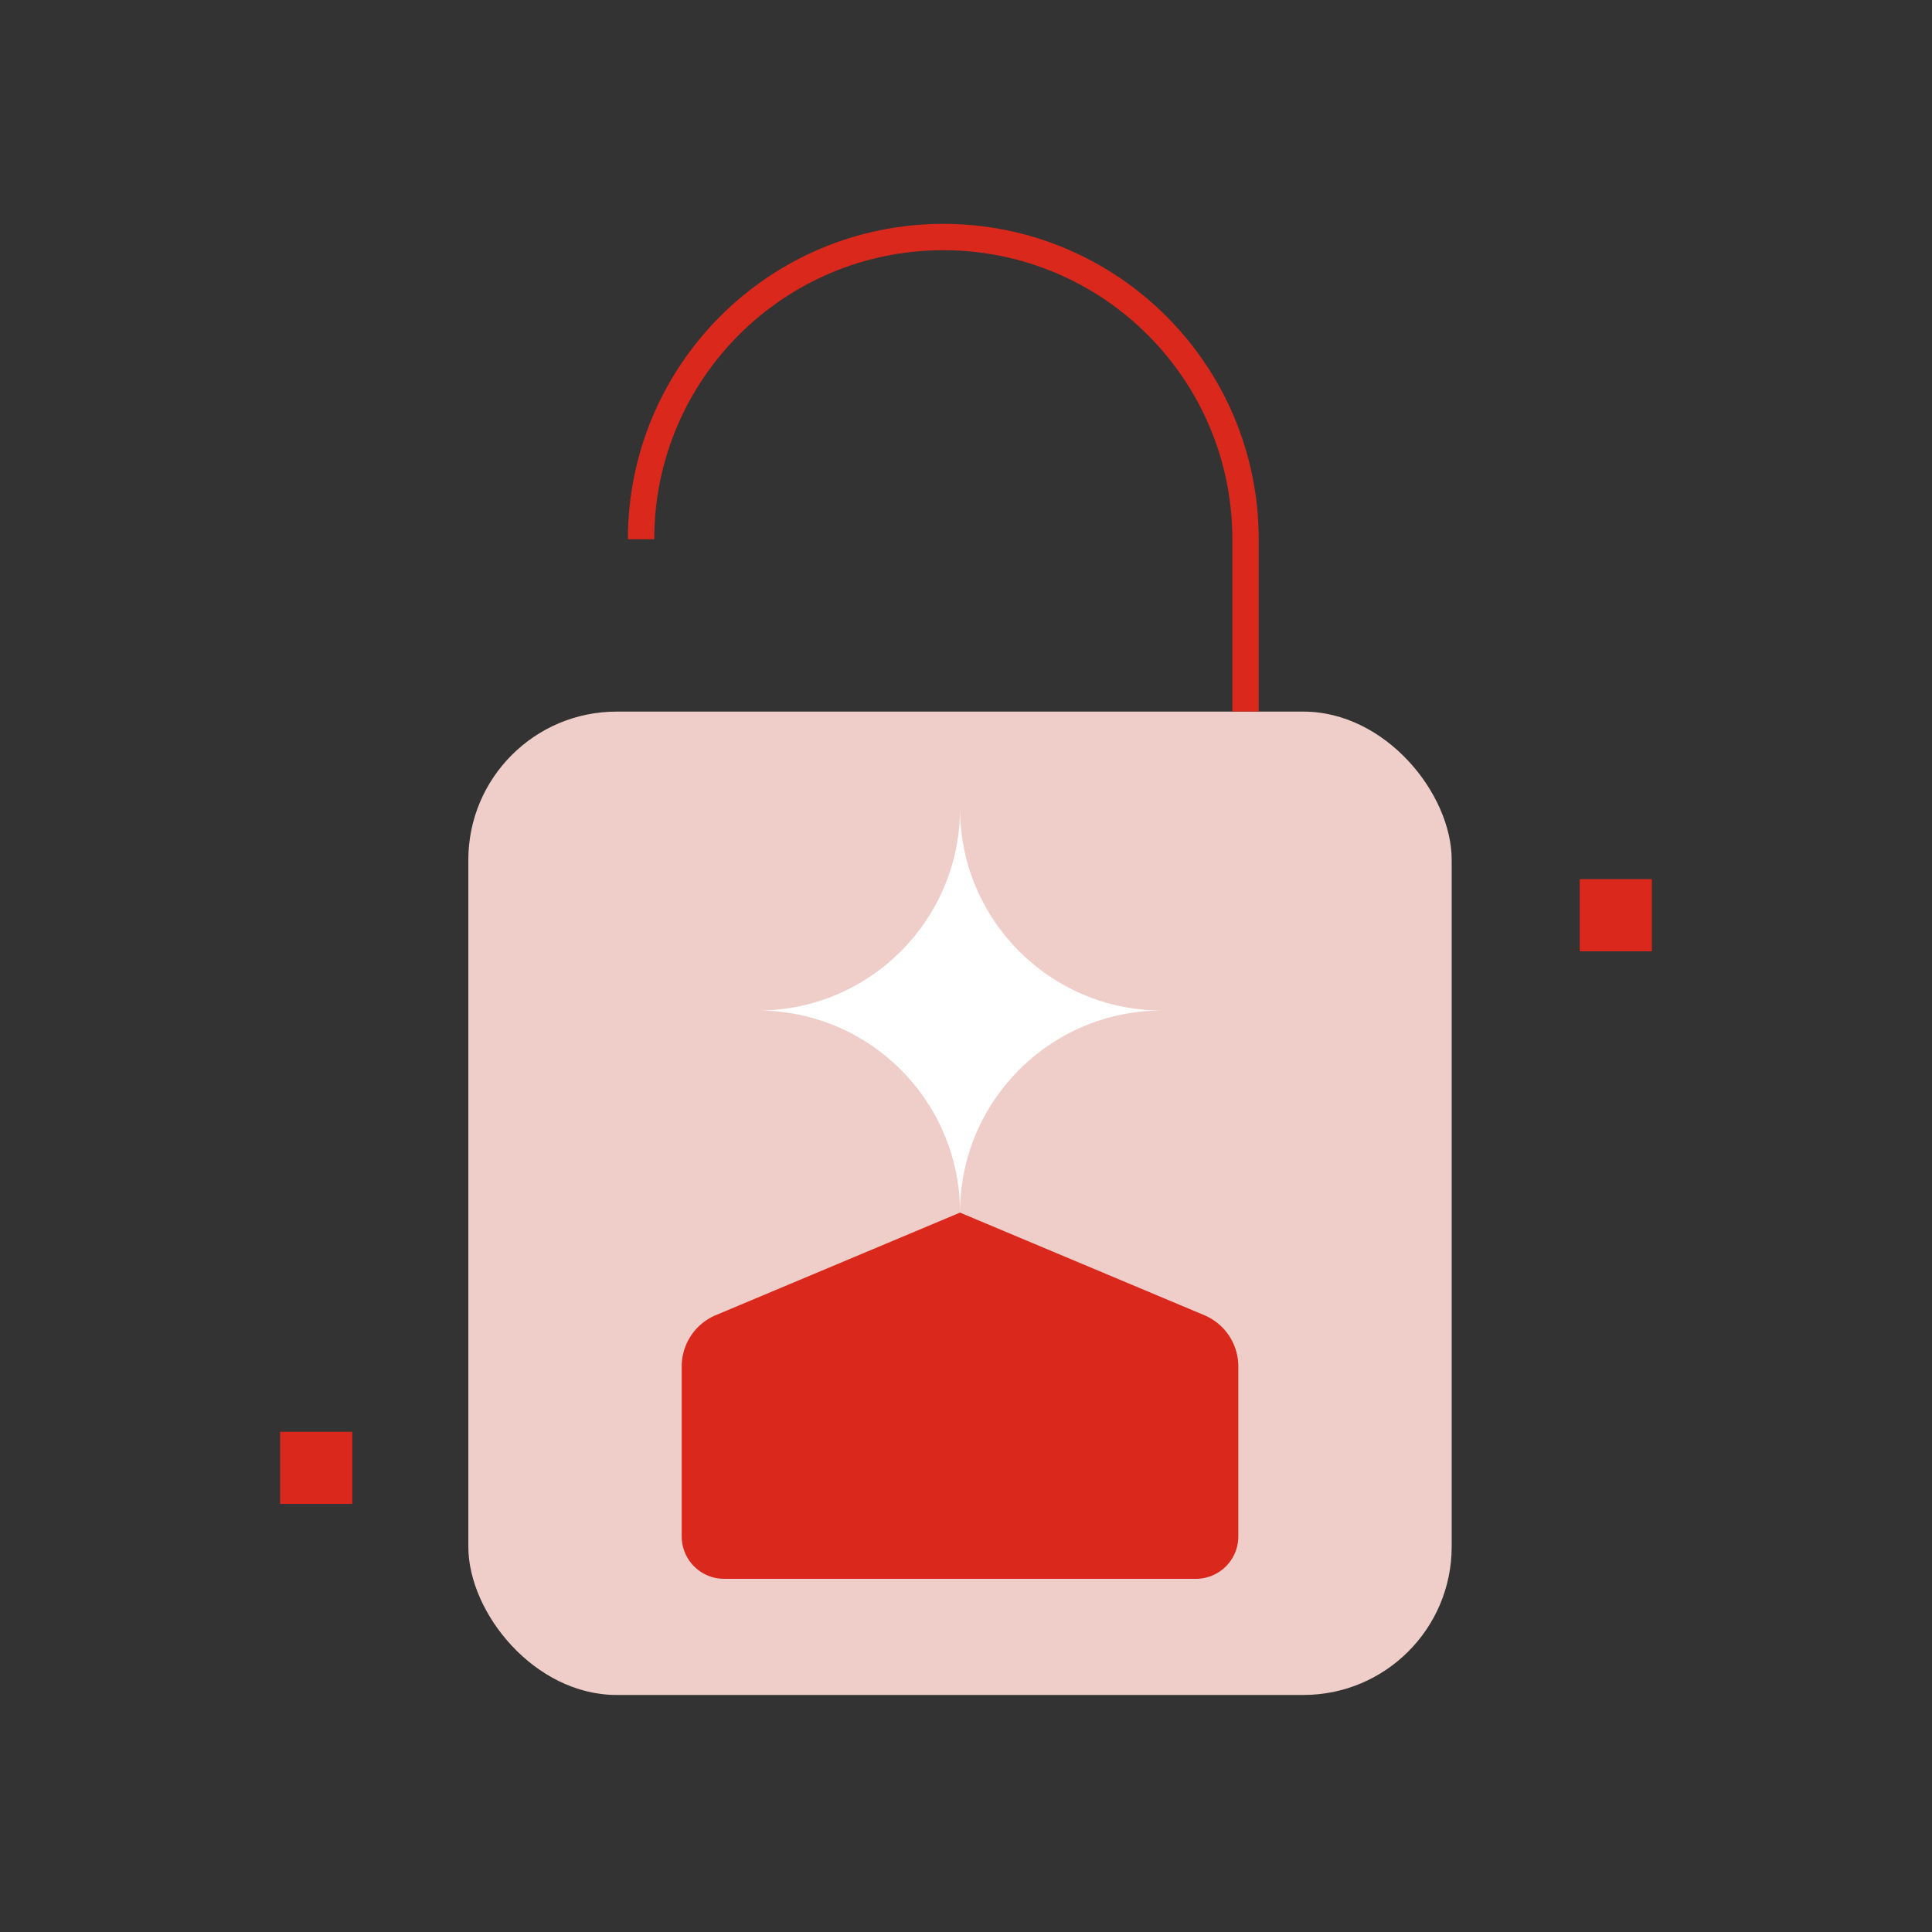 <svg xmlns="http://www.w3.org/2000/svg" width="220" height="220"><rect width="100%" height="100%" fill="#333333" stroke="none"/><rect x="53.33" y="81.032" width="111.976" height="111.976" rx="16.884" ry="16.884" fill="#efceca"/><path d="M73 61.407c0-19.007 15.408-34.415 34.415-34.415h0c19.007 0 34.415 15.408 34.415 34.415v19.625" fill="none" stroke="#da291c" stroke-miterlimit="10" stroke-width="3"/><path d="M136.181 179.783H82.455a4.83 4.83 0 01-4.829-4.829v-19.353a6.338 6.338 0 013.884-5.843l27.808-11.677 27.808 11.677a6.338 6.338 0 013.884 5.843v19.353a4.83 4.83 0 01-4.829 4.83z" fill="#da291c"/><path d="M109.318 138.081c0-12.708-10.302-23.01-23.01-23.01 12.708 0 23.01-10.303 23.01-23.011 0 12.708 10.303 23.01 23.011 23.01-12.709 0-23.01 10.303-23.01 23.011z" fill="#fff"/><path fill="#da291c" d="M31.899 163.039h8.214v8.214h-8.214zm147.988-62.928h8.214v8.214h-8.214z"/></svg>